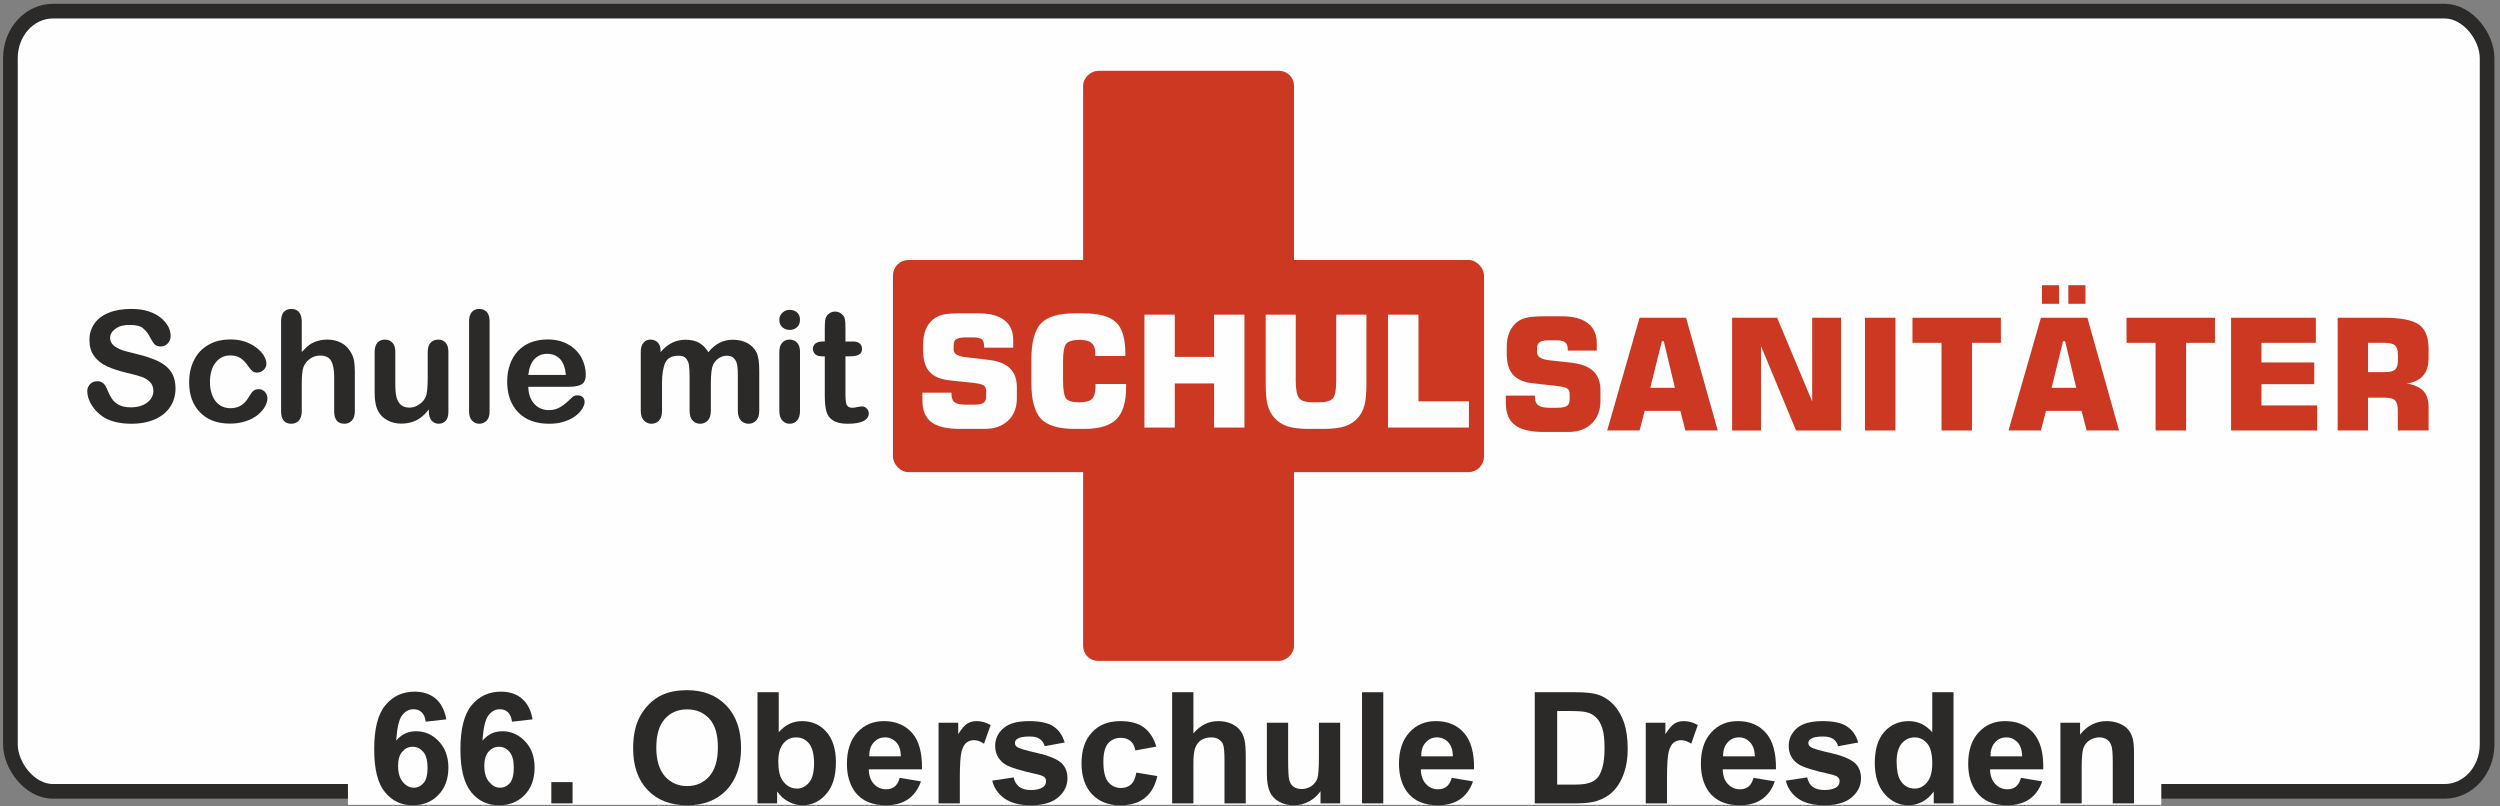<?xml version="1.0" encoding="UTF-8"?>
<!DOCTYPE svg PUBLIC "-//W3C//DTD SVG 1.1//EN" "http://www.w3.org/Graphics/SVG/1.1/DTD/svg11.dtd">
<!-- Creator: CorelDRAW X7 -->
<svg xmlns="http://www.w3.org/2000/svg" xml:space="preserve" width="170.5mm" height="55mm" version="1.1" style="shape-rendering:geometricPrecision; text-rendering:geometricPrecision; image-rendering:optimizeQuality; fill-rule:evenodd; clip-rule:evenodd"
viewBox="0 0 17050 5500"
 xmlns:xlink="http://www.w3.org/1999/xlink">
 <rect x="0" y="0" width="17050" height="5500" fill="#808080" stroke="none"/>
 <defs>
  <style type="text/css">
   <![CDATA[
    .str0 {stroke:#2B2A29;stroke-width:100}
    .str2 {stroke:#FEFEFE;stroke-width:20}
    .str1 {stroke:#CD3823;stroke-width:20}
    .fil0 {fill:#FEFEFE}
    .fil1 {fill:#CD3823}
    .fil2 {fill:#FEFEFE;fill-rule:nonzero}
    .fil4 {fill:#2B2A29;fill-rule:nonzero}
    .fil3 {fill:#CD3823;fill-rule:nonzero}
   ]]>
  </style>
 </defs>
 <g id="Ebene_x0020_1">
  <rect class="fil0 str0" x="71" y="76" width="16891" height="5321" rx="290" ry="320"/>
  <rect class="fil1 str1" x="6100" y="1783" width="4011" height="1427" rx="96" ry="96"/>
  <rect class="fil1 str1" transform="matrix(1.27543E-014 -0.482 0.482 1.27543E-014 7391.78 4502.48)" width="8329" height="2963" rx="200" ry="200"/>
  <path class="fil2" d="M6291 2678l198 0 0 7c0,28 7,48 22,59 15,11 41,16 79,16l51 0c32,0 53,-4 66,-12 12,-9 19,-24 19,-45l0 -34c0,-18 -5,-31 -15,-39 -10,-8 -33,-14 -68,-18l-167 -18c-62,-7 -108,-26 -137,-59 -29,-32 -43,-80 -43,-143l0 -48c0,-35 6,-67 17,-96 12,-28 28,-51 50,-69 18,-15 41,-26 67,-33 27,-6 67,-9 119,-9l124 0c77,0 135,15 176,46 41,31 61,76 61,135l0 53 -198 0 0 -9c0,-23 -5,-39 -16,-48 -11,-9 -31,-13 -59,-13l-47 0c-33,0 -56,4 -68,12 -12,7 -18,21 -18,40l0 32c0,28 27,45 83,51l0 0 152 18c66,7 115,26 148,57 32,31 48,74 48,130l0 74c0,64 -19,115 -59,153 -40,38 -93,57 -160,57l-168 0c-90,0 -155,-15 -196,-46 -41,-31 -61,-81 -61,-148l0 -53z"/>
  <path id="1" class="fil2" d="M7680 2619l0 23c0,100 -22,173 -66,217 -44,44 -116,66 -216,66l-70 0c-109,0 -185,-23 -229,-69 -43,-47 -65,-128 -65,-245l0 -160c0,-117 22,-198 65,-245 44,-46 120,-69 229,-69l57 0c108,0 183,20 226,61 43,40 64,112 64,215l0 15 -205 0 0 -14c0,-35 -8,-60 -25,-74 -16,-15 -44,-22 -84,-22 -45,0 -74,9 -89,26 -15,17 -22,58 -22,124l0 127c0,65 7,107 22,124 15,17 44,25 89,25 41,0 70,-8 86,-23 16,-16 24,-44 24,-84l0 -18 209 0z"/>
  <polygon id="2" class="fil2" points="7805,2916 7805,2146 8012,2146 8012,2434 8280,2434 8280,2146 8487,2146 8487,2916 8280,2916 8280,2615 8012,2615 8012,2916 "/>
  <path id="3" class="fil2" d="M8632 2146l205 0 0 449c0,62 8,103 24,121 15,19 47,28 96,28l38 0c48,0 79,-9 95,-27 16,-18 23,-59 23,-122l0 -449 206 0 0 465c0,69 -5,120 -13,152 -9,32 -23,61 -43,84 -24,28 -54,48 -90,60 -36,12 -85,18 -147,18l-101 0c-61,0 -110,-6 -146,-18 -36,-12 -66,-32 -90,-60 -21,-24 -35,-52 -44,-85 -9,-33 -13,-83 -13,-151l0 -465z"/>
  <polygon id="4" class="fil2" points="9466,2916 9466,2146 9674,2146 9674,2737 10018,2737 10018,2916 "/>
  <path class="fil3" d="M10270 2698l198 0 0 8c0,28 8,47 23,58 14,11 40,17 78,17l52 0c31,0 53,-5 66,-13 12,-8 18,-23 18,-45l0 -33c0,-18 -5,-32 -15,-39 -9,-8 -32,-14 -67,-18l-168 -19c-62,-6 -107,-26 -136,-58 -29,-32 -43,-80 -43,-144l0 -47c0,-36 5,-68 17,-96 11,-28 28,-51 49,-69 19,-16 41,-27 68,-33 26,-6 66,-10 119,-10l123 0c77,0 136,16 177,47 40,31 61,76 61,135l0 52 -198 0 0 -8c0,-23 -6,-39 -17,-48 -11,-9 -30,-14 -58,-14l-48 0c-33,0 -55,4 -67,12 -13,8 -19,21 -19,40l0 32c0,28 28,46 83,52l0 0 153 17c66,8 115,27 147,57 33,31 49,75 49,130l0 74c0,64 -20,115 -59,153 -40,39 -93,58 -160,58l-168 0c-90,0 -156,-16 -196,-47 -41,-31 -62,-80 -62,-148l0 -53z"/>
  <path id="1" class="fil3" d="M11255 2645l168 0 -76 -318 -13 0 -79 318zm-294 291l221 -769 317 0 216 769 -221 0 -34 -134 -243 0 -35 134 -221 0z"/>
  <polygon id="2" class="fil3" points="11813,2936 11813,2167 12120,2167 12359,2738 12359,2167 12556,2167 12556,2936 12249,2936 12010,2360 12010,2936 "/>
  <polygon id="3" class="fil3" points="12719,2936 12719,2167 12927,2167 12927,2936 "/>
  <polygon id="4" class="fil3" points="13241,2936 13241,2338 13043,2338 13043,2167 13646,2167 13646,2338 13449,2338 13449,2936 "/>
  <path id="5" class="fil3" d="M13992 2645l168 0 -76 -318 -14 0 -78 318zm-294 291l221 -769 317 0 216 769 -221 0 -35 -134 -242 0 -35 134 -221 0zm408 -864l0 -127 117 0 0 127 -117 0zm-180 0l0 -127 117 0 0 127 -117 0z"/>
  <polygon id="6" class="fil3" points="14701,2936 14701,2338 14503,2338 14503,2167 15106,2167 15106,2338 14909,2338 14909,2936 "/>
  <polygon id="7" class="fil3" points="15216,2936 15216,2167 15794,2167 15794,2338 15423,2338 15423,2472 15783,2472 15783,2620 15423,2620 15423,2765 15803,2765 15803,2936 "/>
  <path id="8" class="fil3" d="M16150 2538l115 0c34,0 58,-6 70,-18 13,-12 19,-34 19,-66l0 -30c0,-33 -6,-55 -19,-67 -12,-12 -36,-19 -70,-19l-115 0 0 200zm-207 398l0 -769 311 0c118,0 199,15 243,47 44,31 66,86 66,164l0 62c0,52 -12,92 -37,122 -25,29 -63,47 -112,53 52,9 90,26 114,52 24,26 35,63 35,111l0 158 -210 0 0 -138c0,-33 -7,-56 -19,-68 -13,-12 -36,-18 -70,-18l-114 0 0 224 -207 0z"/>
  <path class="fil4" d="M1197 2650c0,45 -12,87 -35,123 -24,37 -58,65 -104,86 -45,20 -99,31 -162,31 -74,0 -136,-14 -185,-42 -34,-21 -62,-48 -84,-82 -21,-34 -32,-67 -32,-99 0,-18 7,-34 20,-48 12,-13 29,-19 49,-19 16,0 30,5 41,15 11,10 21,26 28,46 10,24 21,45 32,61 11,16 27,29 47,40 20,10 47,16 80,16 46,0 83,-11 111,-32 28,-21 43,-48 43,-80 0,-25 -8,-45 -23,-61 -16,-16 -36,-28 -60,-36 -24,-8 -57,-17 -97,-26 -55,-13 -100,-28 -137,-45 -36,-17 -66,-40 -87,-70 -22,-29 -32,-66 -32,-110 0,-41 11,-78 34,-111 22,-32 55,-57 98,-74 44,-18 94,-26 152,-26 47,0 87,5 121,17 34,11 62,27 85,46 22,19 38,39 49,60 10,21 15,42 15,62 0,18 -6,34 -19,49 -13,15 -29,22 -49,22 -17,0 -31,-5 -40,-13 -9,-9 -19,-24 -29,-43 -14,-29 -31,-51 -50,-67 -19,-17 -50,-24 -93,-24 -40,0 -72,8 -96,26 -24,17 -37,38 -37,62 0,16 5,29 13,40 8,11 20,20 34,28 15,8 29,14 44,19 15,4 39,11 73,19 43,10 82,21 116,34 35,12 64,26 89,44 24,17 43,39 57,65 13,26 20,59 20,97z"/>
  <path id="1" class="fil4" d="M1824 2715c0,18 -6,37 -16,57 -11,19 -27,38 -48,56 -22,18 -49,33 -82,44 -32,11 -69,17 -110,17 -87,0 -155,-26 -204,-77 -49,-50 -74,-118 -74,-204 0,-58 11,-109 34,-153 22,-45 55,-79 97,-103 43,-25 93,-37 152,-37 37,0 70,5 101,16 30,11 56,25 77,42 21,16 37,34 49,53 11,20 17,38 17,54 0,17 -7,31 -19,43 -13,12 -28,18 -46,18 -12,0 -22,-3 -29,-9 -8,-6 -17,-16 -26,-29 -18,-27 -36,-46 -54,-59 -19,-13 -43,-20 -72,-20 -42,0 -75,16 -101,49 -25,32 -38,77 -38,133 0,27 3,51 10,73 6,22 16,42 28,57 13,16 28,28 45,36 18,8 37,12 58,12 28,0 52,-7 73,-20 20,-13 38,-33 53,-60 9,-16 18,-28 28,-37 10,-9 22,-13 37,-13 17,0 31,6 43,19 11,13 17,27 17,42z"/>
  <path id="2" class="fil4" d="M2058 2192l0 209c18,-20 35,-37 52,-49 17,-12 36,-21 57,-27 21,-6 43,-9 67,-9 35,0 67,8 95,23 28,15 49,37 65,66 10,17 17,36 21,57 3,20 5,44 5,72l0 270c0,28 -7,50 -20,64 -13,14 -30,22 -51,22 -47,0 -70,-29 -70,-86l0 -238c0,-45 -7,-80 -20,-104 -14,-25 -39,-37 -77,-37 -25,0 -47,7 -68,22 -20,14 -35,33 -45,58 -7,21 -11,59 -11,112l0 187c0,28 -7,49 -19,64 -13,14 -30,22 -52,22 -47,0 -70,-29 -70,-86l0 -612c0,-28 6,-50 18,-64 13,-14 30,-21 52,-21 22,0 39,7 52,21 12,15 19,36 19,64z"/>
  <path id="3" class="fil4" d="M2925 2810l0 -18c-16,21 -34,39 -53,54 -18,14 -39,25 -61,32 -22,7 -47,11 -75,11 -34,0 -65,-7 -92,-22 -27,-14 -48,-33 -62,-58 -18,-30 -27,-73 -27,-129l0 -280c0,-28 7,-49 19,-63 13,-14 30,-21 51,-21 21,0 38,7 51,21 13,14 20,35 20,63l0 226c0,33 3,60 8,83 6,22 16,39 30,52 14,12 34,19 58,19 24,0 46,-7 67,-22 21,-14 37,-32 46,-55 8,-20 12,-64 12,-131l0 -172c0,-28 7,-49 20,-63 13,-14 30,-21 51,-21 21,0 38,7 51,21 13,14 19,35 19,63l0 409c0,27 -6,47 -18,61 -13,13 -28,20 -48,20 -19,0 -35,-7 -48,-21 -12,-14 -19,-34 -19,-59z"/>
  <path id="4" class="fil4" d="M3199 2804l0 -612c0,-28 6,-49 19,-64 12,-14 29,-21 50,-21 22,0 39,7 52,21 13,14 19,36 19,64l0 612c0,29 -6,50 -19,64 -14,14 -31,22 -52,22 -20,0 -37,-8 -50,-23 -13,-14 -19,-36 -19,-63z"/>
  <path id="5" class="fil4" d="M3879 2638l-276 0c0,32 7,60 19,85 13,24 30,43 50,55 21,12 44,19 69,19 17,0 33,-2 47,-6 14,-4 27,-10 40,-19 13,-8 25,-17 36,-27 12,-10 26,-23 43,-39 8,-7 18,-10 31,-10 15,0 27,4 36,12 8,8 13,19 13,34 0,12 -5,27 -15,44 -10,17 -25,34 -45,49 -20,16 -46,29 -76,39 -31,11 -66,16 -105,16 -91,0 -161,-26 -212,-78 -50,-52 -75,-122 -75,-210 0,-42 6,-81 19,-116 12,-36 30,-66 54,-92 24,-25 53,-45 88,-59 34,-13 73,-20 115,-20 55,0 103,12 142,35 40,23 69,53 89,90 19,37 29,75 29,113 0,35 -10,59 -30,69 -21,11 -49,16 -86,16zm-276 -81l256 0c-4,-48 -17,-84 -39,-108 -23,-24 -52,-36 -89,-36 -36,0 -64,13 -87,37 -22,24 -36,60 -41,107z"/>
  <path id="6" class="fil4" d="M4848 2613l0 188c0,29 -7,52 -20,66 -14,15 -32,23 -53,23 -22,0 -39,-8 -52,-23 -14,-14 -20,-37 -20,-66l0 -225c0,-36 -1,-63 -4,-83 -2,-19 -9,-35 -20,-48 -10,-13 -27,-19 -50,-19 -47,0 -77,16 -92,48 -14,31 -22,77 -22,136l0 191c0,29 -6,51 -19,66 -14,15 -31,23 -53,23 -21,0 -39,-8 -52,-23 -14,-15 -21,-37 -21,-66l0 -404c0,-26 7,-47 19,-60 12,-14 28,-21 48,-21 19,0 35,7 48,19 13,13 20,31 20,54l0 13c24,-29 50,-50 78,-64 28,-14 59,-21 93,-21 36,0 66,7 92,21 25,14 46,36 63,64 23,-29 49,-50 76,-64 27,-14 58,-21 91,-21 38,0 71,8 99,23 28,15 49,37 63,65 12,25 18,66 18,120l0 276c0,29 -7,52 -20,66 -14,15 -31,23 -53,23 -22,0 -39,-8 -53,-23 -13,-15 -20,-37 -20,-66l0 -237c0,-31 -1,-55 -4,-73 -3,-18 -10,-34 -21,-46 -11,-13 -29,-19 -52,-19 -18,0 -36,6 -53,17 -16,11 -29,25 -39,44 -10,24 -15,66 -15,126z"/>
  <path id="7" class="fil4" d="M5456 2396l0 408c0,28 -7,50 -20,64 -13,14 -30,22 -51,22 -21,0 -37,-8 -50,-23 -13,-14 -20,-36 -20,-63l0 -404c0,-28 7,-49 20,-63 13,-14 29,-21 50,-21 21,0 38,7 51,21 13,14 20,34 20,59zm-70 -146c-19,0 -36,-6 -50,-18 -14,-12 -21,-29 -21,-51 0,-19 7,-36 22,-49 14,-13 31,-19 49,-19 19,0 35,6 49,17 14,12 21,29 21,51 0,22 -7,39 -21,51 -13,12 -30,18 -49,18z"/>
  <path id="8" class="fil4" d="M5610 2329l15 0 0 -85c0,-23 1,-41 2,-54 1,-13 5,-24 10,-33 6,-10 14,-17 24,-23 10,-6 22,-9 35,-9 17,0 34,6 48,20 10,9 16,20 18,33 3,12 4,31 4,55l0 96 52 0c20,0 35,5 46,14 10,9 15,22 15,36 0,19 -7,32 -22,40 -15,8 -36,11 -65,11l-26 0 0 260c0,22 1,39 3,51 1,11 5,21 12,29 7,7 18,11 33,11 8,0 19,-2 33,-5 14,-3 26,-4 33,-4 12,0 22,4 31,14 9,9 14,20 14,33 0,23 -13,41 -37,53 -25,12 -61,18 -107,18 -44,0 -78,-8 -100,-23 -23,-14 -38,-35 -45,-61 -7,-26 -11,-61 -11,-105l0 -271 -18 0c-21,0 -36,-4 -47,-14 -10,-10 -16,-22 -16,-37 0,-14 6,-27 17,-36 11,-9 28,-14 49,-14z"/>
  <rect class="fil0 str2" x="2383" y="4668" width="12347" height="811"/>
  <path class="fil4" d="M3044 4906l-141 16c-3,-29 -12,-50 -27,-64 -14,-14 -33,-21 -56,-21 -31,0 -57,14 -78,42 -21,27 -34,84 -40,172 36,-43 81,-64 135,-64 61,0 113,23 156,69 43,46 65,106 65,179 0,78 -23,140 -69,187 -45,47 -104,70 -175,70 -76,0 -139,-29 -188,-89 -50,-60 -74,-157 -74,-293 0,-139 25,-240 77,-301 51,-62 118,-92 200,-92 57,0 105,16 143,48 37,33 61,80 72,141zm-329 318c0,47 11,83 32,109 22,26 47,39 75,39 27,0 49,-11 67,-32 18,-21 27,-56 27,-104 0,-49 -10,-85 -29,-108 -20,-23 -44,-35 -73,-35 -28,0 -51,11 -70,33 -20,22 -29,55 -29,98z"/>
  <path id="1" class="fil4" d="M3632 4906l-140 16c-4,-29 -13,-50 -27,-64 -15,-14 -33,-21 -56,-21 -31,0 -57,14 -78,42 -21,27 -35,84 -40,172 36,-43 81,-64 135,-64 60,0 112,23 155,69 44,46 65,106 65,179 0,78 -23,140 -68,187 -46,47 -104,70 -175,70 -77,0 -140,-29 -189,-89 -49,-60 -74,-157 -74,-293 0,-139 26,-240 77,-301 52,-62 118,-92 200,-92 58,0 106,16 143,48 38,33 62,80 72,141zm-329 318c0,47 11,83 33,109 22,26 46,39 74,39 27,0 50,-11 68,-32 17,-21 26,-56 26,-104 0,-49 -9,-85 -29,-108 -19,-23 -43,-35 -72,-35 -28,0 -51,11 -71,33 -19,22 -29,55 -29,98z"/>
  <polygon id="2" class="fil4" points="3760,5479 3760,5334 3905,5334 3905,5479 "/>
  <path id="3" class="fil4" d="M4318 5104c0,-77 12,-142 35,-194 17,-39 41,-74 70,-104 30,-31 63,-54 98,-69 47,-20 102,-30 164,-30 112,0 201,35 268,104 67,70 101,166 101,290 0,122 -34,218 -100,288 -67,69 -156,103 -267,103 -113,0 -203,-34 -269,-103 -67,-69 -100,-164 -100,-285zm158 -5c0,86 20,151 59,196 40,44 90,66 151,66 62,0 112,-22 151,-66 39,-44 59,-110 59,-198 0,-87 -19,-152 -57,-194 -39,-43 -89,-65 -153,-65 -63,0 -114,22 -152,65 -39,44 -58,109 -58,196z"/>
  <path id="4" class="fil4" d="M5166 5479l0 -758 145 0 0 273c44,-51 97,-76 159,-76 67,0 122,24 165,72 44,49 66,119 66,209 0,94 -22,167 -67,217 -44,51 -99,76 -162,76 -32,0 -63,-8 -93,-24 -31,-16 -57,-39 -79,-70l0 81 -134 0zm142 -286c0,57 9,100 27,127 26,39 59,58 101,58 32,0 59,-14 82,-41 23,-28 34,-71 34,-130 0,-63 -12,-108 -34,-136 -23,-28 -52,-42 -88,-42 -35,0 -64,13 -87,41 -23,27 -35,68 -35,123z"/>
  <path id="5" class="fil4" d="M6136 5305l145 24c-19,54 -48,94 -88,122 -40,27 -91,41 -151,41 -95,0 -166,-31 -212,-93 -36,-50 -54,-114 -54,-190 0,-91 24,-162 71,-214 48,-52 108,-77 181,-77 81,0 145,27 193,81 47,54 69,136 67,248l-363 0c1,43 13,76 35,100 23,24 50,36 84,36 22,0 41,-6 57,-18 15,-12 27,-32 35,-60zm8 -147c-1,-42 -11,-74 -32,-96 -21,-22 -46,-33 -75,-33 -32,0 -58,11 -79,35 -20,23 -30,54 -30,94l216 0z"/>
  <path id="6" class="fil4" d="M6546 5479l-145 0 0 -550 134 0 0 78c23,-37 44,-61 62,-72 19,-12 40,-17 63,-17 34,0 66,9 96,27l-45 127c-24,-16 -47,-24 -68,-24 -20,0 -38,6 -52,17 -14,11 -25,31 -33,60 -8,30 -12,91 -12,184l0 170z"/>
  <path id="7" class="fil4" d="M6767 5324l146 -22c6,28 19,49 38,64 19,14 45,22 79,22 38,0 66,-7 85,-21 13,-10 19,-23 19,-39 0,-11 -3,-20 -10,-27 -7,-7 -24,-14 -49,-20 -117,-25 -191,-49 -223,-70 -43,-30 -65,-72 -65,-124 0,-48 19,-88 57,-121 37,-32 95,-48 174,-48 75,0 131,12 168,37 36,24 61,61 75,109l-136 25c-6,-21 -17,-38 -34,-49 -16,-12 -40,-17 -70,-17 -39,0 -66,5 -83,16 -11,7 -16,17 -16,29 0,10 4,19 14,26 13,10 59,24 136,41 78,18 132,40 163,65 30,26 45,62 45,108 0,51 -21,94 -63,130 -42,36 -104,54 -187,54 -74,0 -134,-15 -177,-45 -44,-30 -73,-71 -86,-123z"/>
  <path id="8" class="fil4" d="M7886 5092l-143 26c-5,-29 -16,-50 -33,-64 -17,-15 -39,-22 -66,-22 -36,0 -65,13 -87,38 -21,25 -32,66 -32,125 0,65 11,111 33,138 22,27 51,41 88,41 27,0 50,-8 67,-24 18,-15 30,-42 37,-81l143 24c-15,66 -43,116 -85,149 -42,34 -98,50 -169,50 -80,0 -144,-25 -192,-76 -47,-50 -71,-121 -71,-210 0,-91 24,-162 72,-212 47,-51 112,-76 194,-76 66,0 119,14 159,43 39,29 68,72 85,131z"/>
  <path id="9" class="fil4" d="M8139 4721l0 281c47,-56 103,-84 169,-84 34,0 64,6 91,18 27,13 47,28 61,48 14,19 23,40 28,64 5,23 8,60 8,109l0 322 -145 0 0 -290c0,-57 -3,-94 -9,-110 -5,-15 -15,-27 -29,-36 -14,-10 -32,-14 -53,-14 -25,0 -46,6 -66,17 -19,12 -33,30 -42,53 -9,24 -13,59 -13,105l0 275 -145 0 0 -758 145 0z"/>
  <path id="10" class="fil4" d="M9006 5479l0 -83c-21,30 -47,53 -79,70 -33,18 -68,26 -104,26 -37,0 -70,-8 -99,-24 -30,-16 -51,-39 -64,-68 -13,-30 -20,-70 -20,-122l0 -349 145 0 0 253c0,78 3,125 9,142 5,18 15,32 29,42 14,10 32,15 54,15 25,0 47,-7 67,-20 19,-14 33,-31 40,-51 7,-20 11,-70 11,-149l0 -232 145 0 0 550 -134 0z"/>
  <polygon id="11" class="fil4" points="9289,5479 9289,4721 9434,4721 9434,5479 "/>
  <path id="12" class="fil4" d="M9901 5305l145 24c-19,54 -48,94 -88,122 -41,27 -91,41 -151,41 -96,0 -166,-31 -212,-93 -36,-50 -54,-114 -54,-190 0,-91 24,-162 71,-214 47,-52 108,-77 180,-77 82,0 146,27 193,81 47,54 70,136 68,248l-363 0c1,43 13,76 35,100 22,24 50,36 83,36 23,0 42,-6 57,-18 16,-12 28,-32 36,-60zm8 -147c-1,-42 -12,-74 -32,-96 -21,-22 -46,-33 -76,-33 -31,0 -57,11 -78,35 -21,23 -31,54 -30,94l216 0z"/>
  <path id="13" class="fil4" d="M10467 4721l279 0c63,0 111,5 144,14 44,13 82,37 114,70 31,34 55,74 72,123 16,48 25,108 25,179 0,62 -8,116 -24,161 -18,55 -45,100 -81,134 -26,26 -62,46 -107,61 -33,10 -78,16 -135,16l-287 0 0 -758zm153 128l0 502 114 0c42,0 73,-3 92,-8 25,-6 45,-16 62,-31 16,-15 29,-39 39,-73 11,-34 16,-80 16,-139 0,-59 -5,-103 -16,-135 -10,-31 -24,-56 -43,-73 -18,-18 -42,-30 -70,-36 -21,-5 -63,-7 -125,-7l-69 0z"/>
  <path id="14" class="fil4" d="M11369 5479l-145 0 0 -550 134 0 0 78c23,-37 44,-61 62,-72 19,-12 40,-17 63,-17 34,0 66,9 96,27l-45 127c-24,-16 -47,-24 -68,-24 -20,0 -38,6 -52,17 -14,11 -25,31 -33,60 -8,30 -12,91 -12,184l0 170z"/>
  <path id="15" class="fil4" d="M11959 5305l145 24c-18,54 -48,94 -88,122 -40,27 -90,41 -150,41 -96,0 -166,-31 -212,-93 -36,-50 -54,-114 -54,-190 0,-91 23,-162 71,-214 47,-52 107,-77 180,-77 82,0 146,27 193,81 47,54 70,136 68,248l-363 0c1,43 12,76 35,100 22,24 50,36 83,36 23,0 42,-6 57,-18 16,-12 27,-32 35,-60zm9 -147c-1,-42 -12,-74 -33,-96 -20,-22 -45,-33 -75,-33 -32,0 -58,11 -78,35 -21,23 -31,54 -31,94l217 0z"/>
  <path id="16" class="fil4" d="M12179 5324l146 -22c6,28 18,49 37,64 19,14 46,22 80,22 38,0 66,-7 85,-21 12,-10 19,-23 19,-39 0,-11 -4,-20 -11,-27 -7,-7 -23,-14 -48,-20 -117,-25 -192,-49 -223,-70 -44,-30 -65,-72 -65,-124 0,-48 19,-88 56,-121 38,-32 96,-48 175,-48 75,0 131,12 167,37 37,24 62,61 76,109l-137 25c-6,-21 -17,-38 -33,-49 -17,-12 -40,-17 -71,-17 -38,0 -66,5 -82,16 -11,7 -17,17 -17,29 0,10 5,19 15,26 13,10 58,24 136,41 77,18 132,40 162,65 31,26 46,62 46,108 0,51 -21,94 -63,130 -42,36 -105,54 -187,54 -75,0 -134,-15 -178,-45 -43,-30 -72,-71 -85,-123z"/>
  <path id="17" class="fil4" d="M13323 5479l-135 0 0 -81c-22,31 -49,55 -79,71 -31,15 -62,23 -93,23 -63,0 -117,-25 -162,-76 -45,-51 -68,-122 -68,-213 0,-93 22,-164 66,-213 44,-48 99,-72 166,-72 62,0 115,25 160,76l0 -273 145 0 0 758zm-388 -286c0,59 9,102 25,128 23,38 56,57 98,57 33,0 61,-14 85,-43 23,-28 35,-71 35,-128 0,-63 -11,-108 -34,-136 -23,-28 -52,-42 -87,-42 -35,0 -63,14 -87,41 -23,28 -35,69 -35,123z"/>
  <path id="18" class="fil4" d="M13783 5305l145 24c-19,54 -48,94 -88,122 -40,27 -90,41 -151,41 -95,0 -166,-31 -211,-93 -37,-50 -55,-114 -55,-190 0,-91 24,-162 71,-214 48,-52 108,-77 181,-77 81,0 146,27 193,81 47,54 70,136 67,248l-363 0c1,43 13,76 36,100 22,24 50,36 83,36 23,0 42,-6 57,-18 15,-12 27,-32 35,-60zm8 -147c-1,-42 -11,-74 -32,-96 -21,-22 -46,-33 -75,-33 -32,0 -58,11 -79,35 -20,23 -30,54 -30,94l216 0z"/>
  <path id="19" class="fil4" d="M14554 5479l-145 0 0 -280c0,-60 -3,-98 -10,-115 -6,-18 -16,-31 -30,-41 -14,-9 -31,-14 -51,-14 -25,0 -48,7 -68,20 -21,14 -34,33 -42,55 -7,23 -11,65 -11,126l0 249 -145 0 0 -550 134 0 0 81c49,-62 109,-92 182,-92 32,0 62,6 88,17 27,12 47,26 61,44 14,18 23,38 29,61 5,23 8,55 8,98l0 341z"/>
 </g>
</svg>
